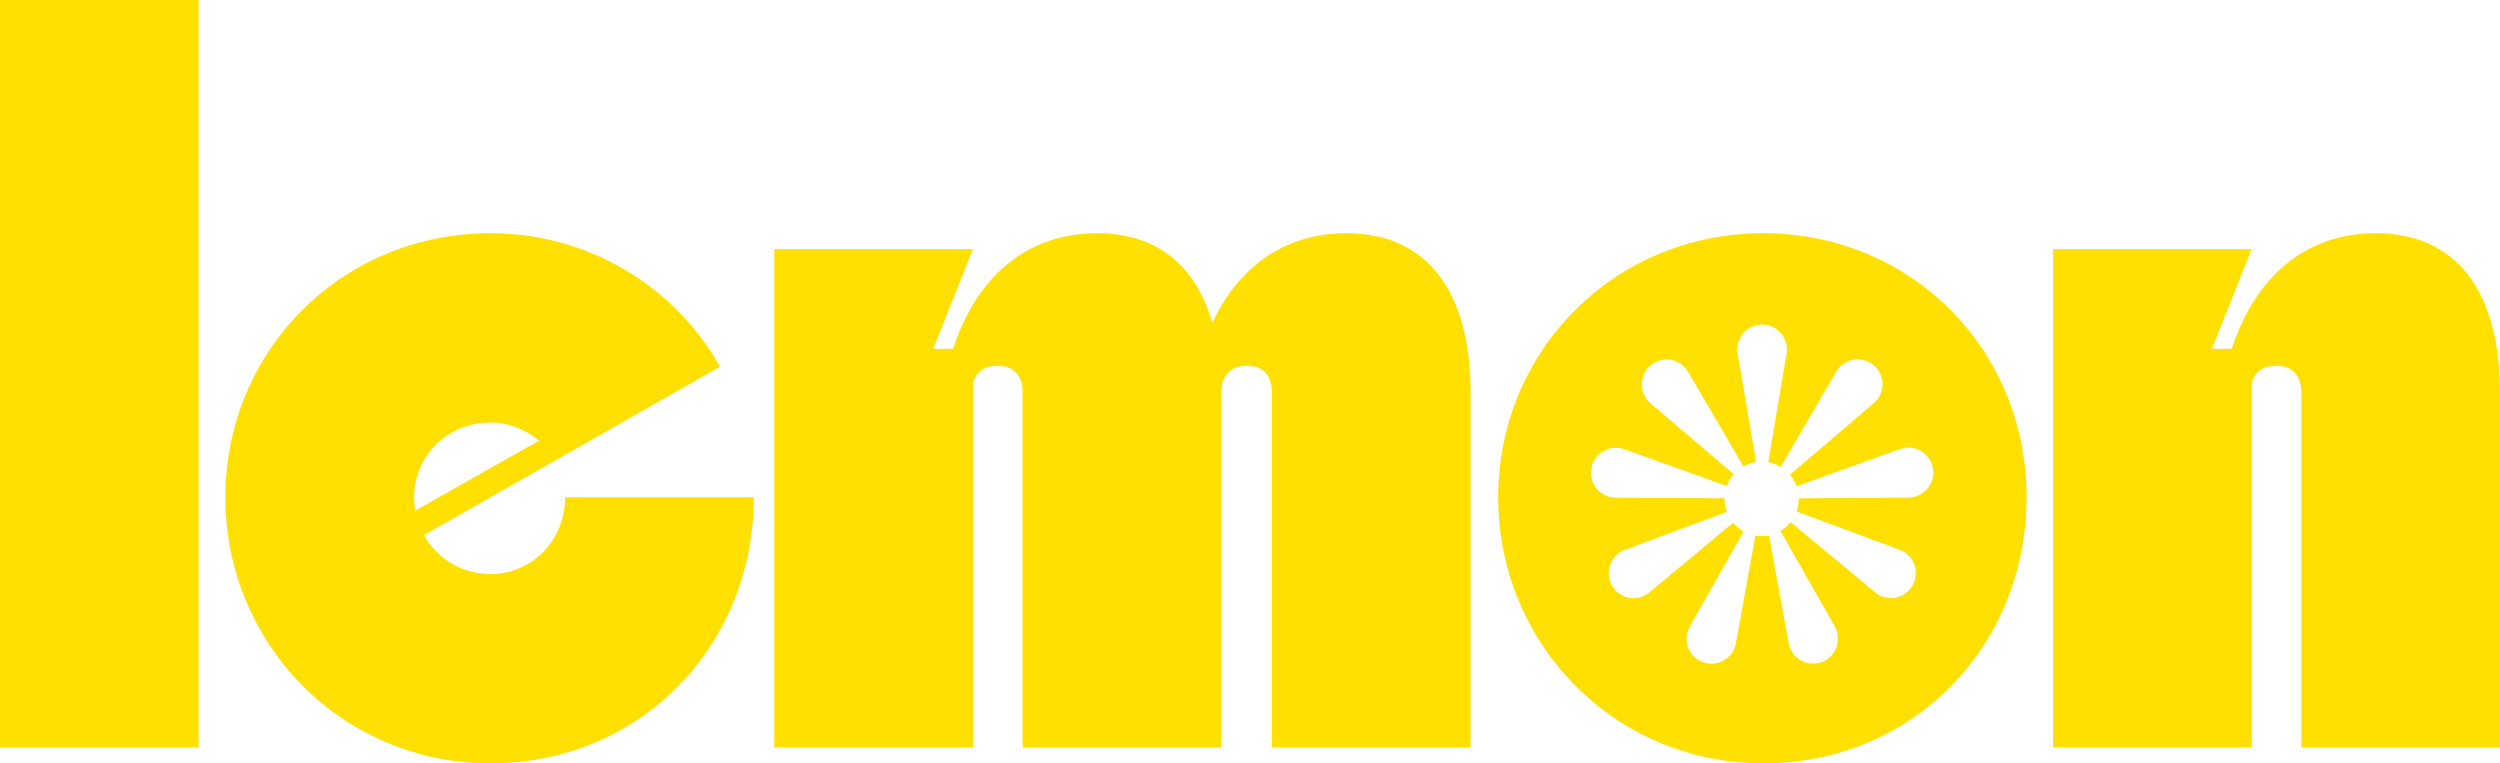<svg width="131" xmlns="http://www.w3.org/2000/svg" height="40" id="screenshot-92515d49-48a8-80c0-8007-063a6e178477" viewBox="0 0 131 40" xmlns:xlink="http://www.w3.org/1999/xlink" fill="none" version="1.1"><g id="shape-92515d49-48a8-80c0-8007-063a6e178477" width="131" height="40" overflow="visible" rx="0" ry="0" style="fill: rgb(0, 0, 0);"><g id="shape-92515d49-48a8-80c0-8007-063a6e178478" style="display: none;"><g class="fills" id="fills-92515d49-48a8-80c0-8007-063a6e178478"><rect width="131" height="40" x="0" transform="matrix(1, 0, 0, 1, 0, 0)" style="fill: none;" ry="0" fill="none" rx="0" y="0"/></g></g><g id="shape-92515d49-48a8-80c0-8007-063a6e178479"><g class="fills" id="fills-92515d49-48a8-80c0-8007-063a6e178479"><path d="M0,0L10.41,0L10.41,39.166L0,39.166ZM25.706,30.08C24.299,30.08,22.948,29.35,22.217,28.043L37.729,19.217C35.388,15.039,30.859,12.22,25.706,12.22C17.898,12.22,11.81,18.383,11.81,26.058C11.81,33.733,17.901,40,25.706,40C33.51,40,39.498,33.889,39.498,26.058L29.608,26.058C29.608,28.355,27.839,30.08,25.706,30.08ZM21.7,26.058C21.7,23.917,23.417,22.142,25.709,22.142C26.643,22.142,27.578,22.524,28.247,23.092L21.755,26.757C21.724,26.543,21.7,26.302,21.7,26.061ZM70.551,12.22C67.428,12.22,64.929,13.89,63.526,16.92C62.64,13.838,60.558,12.22,57.49,12.22C53.898,12.22,51.192,14.412,49.944,18.276L48.903,18.276L50.985,13.053L40.575,13.053L40.575,39.166L50.985,39.166L50.985,20.105C51.14,19.479,51.557,19.165,52.285,19.165C53.119,19.165,53.585,19.687,53.585,20.576L53.585,39.166L63.995,39.166L63.995,20.576C63.995,19.687,64.464,19.165,65.349,19.165C66.183,19.165,66.649,19.687,66.649,20.576L66.649,39.166L77.059,39.166L77.059,20.576C77.059,15.197,74.718,12.22,70.554,12.22ZM124.495,12.22C120.903,12.22,118.197,14.412,116.949,18.276L115.908,18.276L117.99,13.053L107.58,13.053L107.58,39.166L117.99,39.166L117.99,20.105C118.146,19.479,118.563,19.165,119.29,19.165C120.124,19.165,120.59,19.687,120.59,20.576L120.59,39.166L131,39.166L131,20.576C131,15.197,128.659,12.22,124.495,12.22ZM92.4,12.22C84.593,12.22,78.505,18.383,78.505,26.058C78.505,33.733,84.596,40,92.4,40C100.205,40,106.192,33.889,106.192,26.058C106.192,18.227,100.05,12.22,92.4,12.22ZM100.019,26.076L94.257,26.113L94.257,26.143C94.257,26.376,94.215,26.595,94.142,26.803L99.538,28.807C100.293,29.088,100.616,29.982,100.214,30.685C99.812,31.384,98.878,31.555,98.257,31.039L93.831,27.362C93.684,27.548,93.503,27.704,93.298,27.823L96.138,32.823C96.537,33.525,96.211,34.42,95.453,34.695C94.695,34.973,93.874,34.5,93.728,33.702L92.696,28.055C92.571,28.08,92.443,28.095,92.312,28.095C92.199,28.095,92.09,28.083,91.983,28.064L90.961,33.705C90.818,34.503,89.993,34.976,89.235,34.698C88.874,34.567,88.59,34.283,88.457,33.922C88.324,33.561,88.357,33.16,88.547,32.826L91.369,27.848C91.155,27.728,90.97,27.573,90.815,27.389L86.428,31.042C85.807,31.558,84.873,31.39,84.471,30.691C84.069,29.992,84.389,29.094,85.144,28.813L90.489,26.821C90.41,26.611,90.364,26.382,90.364,26.14L90.364,26.11L84.66,26.079C83.853,26.076,83.244,25.343,83.384,24.546C83.451,24.167,83.68,23.836,84.012,23.643C84.343,23.449,84.743,23.412,85.104,23.541L90.486,25.465C90.568,25.236,90.693,25.029,90.851,24.851L86.489,21.138C85.874,20.615,85.877,19.663,86.495,19.143C87.113,18.624,88.048,18.786,88.456,19.482L91.353,24.442C91.557,24.326,91.782,24.247,92.02,24.21L91.052,18.529C90.987,18.15,91.092,17.762,91.339,17.468C91.586,17.174,91.95,17.005,92.333,17.005C93.14,17.005,93.752,17.732,93.618,18.529L92.656,24.219C92.89,24.262,93.113,24.348,93.311,24.467L96.217,19.476C96.411,19.144,96.741,18.914,97.118,18.848C97.496,18.782,97.884,18.887,98.178,19.134C98.796,19.653,98.799,20.606,98.184,21.129L93.791,24.876C93.941,25.053,94.059,25.258,94.138,25.481L99.566,23.532C100.324,23.26,101.145,23.737,101.286,24.534C101.426,25.331,100.82,26.061,100.013,26.067Z" style="fill: rgb(255, 224, 1);"/></g></g></g></svg>